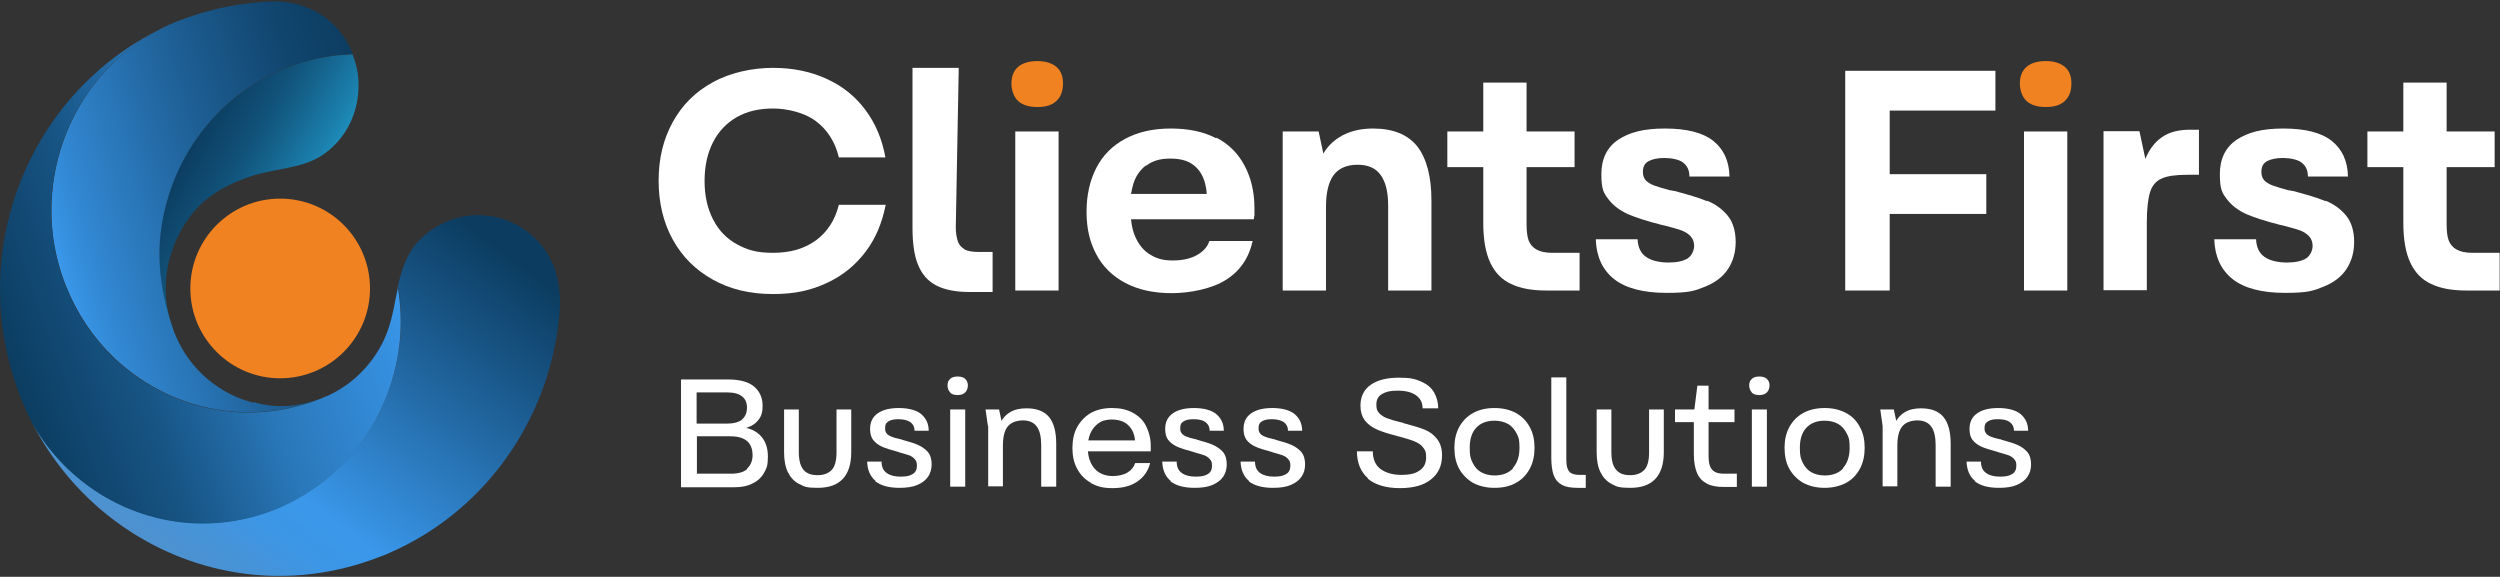 <?xml version="1.0" encoding="UTF-8"?> <svg xmlns="http://www.w3.org/2000/svg" width="1868" height="431" viewBox="0 0 1868 431" fill="none"><rect x="0" y="0" width="1868" height="431" fill="#333333" stroke="none"/><g clip-path="url(#clip0_4476_52232)"><path d="M509.069 283.529H543.838C552.641 283.529 559.243 285.29 563.424 288.811C567.605 292.332 569.806 297.173 569.806 303.115C569.806 309.056 568.485 311.917 565.625 314.998C562.764 318.079 558.583 319.839 552.861 320.72L551.981 318.959C559.243 319.399 564.524 321.6 568.265 325.561C572.006 329.522 573.767 334.584 573.767 341.185C573.767 347.787 572.887 349.768 570.906 353.289C568.925 356.81 566.065 359.451 562.324 361.211C558.583 363.192 554.181 364.072 548.9 364.072H508.849V283.749L509.069 283.529ZM554.401 313.458C556.822 311.477 558.142 308.396 558.142 304.655C558.142 300.914 557.042 298.273 554.621 296.293C552.201 294.312 548.46 293.212 543.618 293.212H520.512V316.539H542.958C548.24 316.539 551.981 315.438 554.621 313.458H554.401ZM558.142 350.208C560.783 347.787 562.324 344.486 562.324 340.085C562.324 335.684 561.003 331.943 558.142 329.522C555.282 327.102 551.1 326.001 545.599 326.001H520.732V353.949H546.259C551.541 353.949 555.722 352.849 558.363 350.428L558.142 350.208Z" fill="white"></path><path d="M597.093 361.651C593.352 359.671 590.711 356.81 588.731 352.849C586.75 348.888 585.87 343.826 585.87 337.885V305.976H596.873V338.105C596.873 342.286 597.533 345.807 598.634 348.227C599.734 350.648 601.274 352.409 603.475 353.509C605.456 354.609 608.096 355.049 610.957 355.049C615.358 355.049 618.879 353.729 621.3 351.308C623.721 348.888 625.041 344.486 625.041 338.105V305.976H636.044V337.885C636.044 346.907 633.844 353.509 629.662 357.91C625.481 362.311 619.319 364.512 610.957 364.512C602.595 364.512 600.834 363.632 597.313 361.651H597.093Z" fill="white"></path><path d="M654.31 359.45C650.128 355.929 648.148 351.088 647.928 344.926H658.711C658.711 348.887 660.031 351.748 662.672 353.509C665.093 355.269 668.614 356.149 673.015 356.149C677.416 356.149 680.057 355.489 682.037 354.169C684.238 352.848 685.118 350.648 685.118 348.007C685.118 345.366 684.678 344.486 683.578 343.166C682.477 341.845 681.157 340.965 679.617 340.305C677.856 339.645 675.435 338.985 672.355 338.104L670.374 337.444C665.533 336.124 661.792 335.023 658.931 333.703C656.07 332.383 653.869 330.622 652.329 328.642C650.789 326.441 650.128 323.8 650.128 320.499C650.128 315.218 652.109 311.477 655.85 308.836C659.591 306.195 664.873 304.875 671.694 304.875C678.516 304.875 684.898 306.415 688.419 309.496C691.94 312.577 693.921 316.538 693.921 321.82H683.358C683.358 318.959 682.257 316.978 680.277 315.438C678.296 314.118 675.215 313.237 671.474 313.237C667.733 313.237 665.973 313.677 663.992 314.778C662.012 315.878 661.352 317.419 661.352 319.839C661.352 322.26 661.792 322.7 662.452 323.8C663.332 324.901 664.432 325.561 665.973 326.221C667.513 326.881 669.714 327.541 672.795 328.202H673.235C673.455 328.202 673.895 328.422 674.115 328.642C678.956 329.962 682.918 331.062 685.778 332.383C688.859 333.703 691.28 335.464 693.26 337.664C695.241 340.085 696.121 343.166 696.121 346.907C696.121 350.648 695.241 353.509 693.481 356.149C691.72 358.79 689.079 360.771 685.558 362.311C682.037 363.852 677.636 364.512 672.135 364.512C663.992 364.512 657.831 362.751 653.869 359.45H654.31Z" fill="white"></path><path d="M709.985 293.212C708.665 291.892 708.005 290.131 708.005 287.93C708.005 285.73 708.665 284.189 709.985 283.089C711.306 281.769 713.286 281.329 715.707 281.329C718.128 281.329 719.888 281.989 721.209 283.089C722.529 284.409 723.189 285.95 723.189 287.93C723.189 289.911 722.529 291.892 721.209 293.212C719.888 294.532 718.128 295.192 715.487 295.192C712.846 295.192 711.086 294.532 709.765 293.212H709.985ZM709.985 353.729V305.976H721.209V363.632H709.985V353.729Z" fill="white"></path><path d="M738.153 318.299L736.393 305.975H746.515L749.376 319.399L746.735 317.639C748.496 313.458 750.917 310.377 754.438 308.176C757.959 305.975 762.14 305.095 766.981 305.095C774.683 305.095 780.405 307.296 783.926 311.697C787.447 316.098 789.207 322.7 789.207 331.503V363.632H777.984V332.603C777.984 326.441 776.884 321.6 774.683 318.739C772.483 315.658 768.962 314.118 764.34 314.118C759.719 314.118 755.318 315.658 752.897 318.739C750.477 321.82 749.376 326.661 749.376 333.043V363.412H738.373V318.079L738.153 318.299Z" fill="white"></path><path d="M815.174 360.771C810.773 358.35 807.252 354.829 804.832 350.208C802.411 345.806 801.311 340.525 801.311 334.803C801.311 329.082 802.411 323.58 804.832 319.179C807.252 314.778 810.553 311.257 814.954 308.616C819.356 306.195 824.637 304.875 830.799 304.875C836.961 304.875 842.022 305.975 846.423 308.396C850.824 310.817 854.125 313.898 856.326 318.299C858.527 322.7 859.847 327.541 859.847 333.263V337.224H806.812L807.252 329.082H852.145L848.184 334.143C848.404 329.742 847.964 326.001 846.643 322.92C845.323 319.839 843.342 317.639 840.702 315.878C838.061 314.338 834.76 313.457 830.799 313.457C826.838 313.457 823.317 314.338 820.676 316.318C818.035 318.299 816.055 320.719 814.734 323.8C813.414 326.881 812.754 330.402 812.754 334.363C812.754 338.324 813.414 342.285 814.954 345.586C816.495 348.887 818.475 351.308 821.336 353.069C824.197 354.829 827.498 355.709 831.459 355.709C835.42 355.709 839.601 354.829 842.462 353.069C845.323 351.308 847.303 348.887 848.184 346.027H859.407C857.866 351.968 854.565 356.59 849.724 359.89C844.883 363.191 838.721 364.732 831.239 364.732C823.757 364.732 819.796 363.411 815.174 360.991V360.771Z" fill="white"></path><path d="M874.811 359.45C870.63 355.929 868.65 351.088 868.43 344.926H879.213C879.213 348.887 880.533 351.748 883.174 353.509C885.594 355.269 889.115 356.149 893.517 356.149C897.918 356.149 900.559 355.489 902.539 354.169C904.74 352.848 905.62 350.648 905.62 348.007C905.62 345.366 905.18 344.486 904.08 343.166C902.979 341.845 901.659 340.965 900.119 340.305C898.358 339.645 895.937 338.985 892.857 338.104L890.876 337.444C886.035 336.124 882.294 335.023 879.433 333.703C876.572 332.383 874.371 330.622 872.831 328.642C871.29 326.661 870.63 323.8 870.63 320.499C870.63 315.218 872.611 311.477 876.352 308.836C880.093 306.195 885.374 304.875 892.196 304.875C899.018 304.875 905.4 306.415 908.921 309.496C912.442 312.577 914.423 316.538 914.423 321.82H903.86C903.86 318.959 902.759 316.978 900.779 315.438C898.798 313.898 895.717 313.237 891.976 313.237C888.235 313.237 886.475 313.677 884.494 314.778C882.514 315.878 881.853 317.419 881.853 319.839C881.853 322.26 882.294 322.7 882.954 323.8C883.834 324.901 884.934 325.561 886.475 326.221C888.015 326.881 890.216 327.541 893.297 328.202H893.737C893.957 328.202 894.397 328.422 894.617 328.642C899.458 329.962 903.419 331.062 906.28 332.383C909.141 333.703 911.782 335.464 913.762 337.664C915.743 340.085 916.623 343.166 916.623 346.907C916.623 350.648 915.743 353.509 913.982 356.149C912.222 358.79 909.581 360.771 906.06 362.311C902.539 363.852 898.138 364.512 892.636 364.512C884.494 364.512 878.332 362.751 874.371 359.45H874.811Z" fill="white"></path><path d="M933.348 359.45C929.166 355.929 927.186 351.088 926.966 344.926H937.749C937.749 348.887 939.069 351.748 941.71 353.509C944.131 355.269 947.652 356.149 952.053 356.149C956.454 356.149 959.095 355.489 961.075 354.169C963.276 352.848 964.156 350.648 964.156 348.007C964.156 345.366 963.716 344.486 962.616 343.166C961.515 341.845 960.195 340.965 958.655 340.305C956.894 339.645 954.473 338.985 951.393 338.104L949.412 337.444C944.571 336.124 940.83 335.023 937.969 333.703C935.108 332.383 932.907 330.622 931.367 328.642C929.827 326.441 929.166 323.8 929.166 320.499C929.166 315.218 931.147 311.477 934.888 308.836C938.629 306.195 943.911 304.875 950.732 304.875C957.554 304.875 963.936 306.415 967.457 309.496C970.978 312.577 972.959 316.538 972.959 321.82H962.396C962.396 318.959 961.295 316.978 959.315 315.438C957.334 314.118 954.253 313.237 950.512 313.237C946.771 313.237 945.011 313.677 943.03 314.778C941.05 315.878 940.39 317.419 940.39 319.839C940.39 322.26 940.83 322.7 941.49 323.8C942.37 324.901 943.47 325.561 945.011 326.221C946.551 326.881 948.752 327.541 951.833 328.202H952.273C952.493 328.202 952.933 328.422 953.153 328.642C957.995 329.962 961.956 331.062 964.816 332.383C967.897 333.703 970.318 335.464 972.298 337.664C974.279 340.085 975.159 343.166 975.159 346.907C975.159 350.648 974.279 353.509 972.519 356.149C970.758 358.79 968.117 360.771 964.596 362.311C961.075 363.852 956.674 364.512 951.173 364.512C943.03 364.512 936.869 362.751 932.907 359.45H933.348Z" fill="white"></path><path d="M1022.25 357.47C1016.75 352.629 1013.89 345.807 1013.89 337.224H1025.77C1025.77 343.166 1027.75 347.567 1031.5 350.428C1035.46 353.289 1040.52 354.829 1047.12 354.829C1053.72 354.829 1057.68 353.729 1060.76 351.528C1064.06 349.328 1065.61 346.027 1065.61 341.626C1065.61 337.224 1064.72 336.124 1063.18 334.144C1061.64 332.163 1059.44 330.843 1056.8 329.742C1054.16 328.642 1050.42 327.542 1045.58 326.221C1044.92 326.221 1044.04 325.781 1043.16 325.561C1037.22 324.021 1032.16 322.48 1028.41 320.72C1024.67 318.959 1021.81 316.759 1019.61 313.898C1017.63 311.037 1016.53 307.516 1016.53 303.115C1016.53 296.293 1019.17 291.011 1024.23 287.49C1029.29 283.969 1036.34 282.209 1045.14 282.209C1053.94 282.209 1057.24 283.089 1061.86 285.07C1066.27 287.05 1069.57 289.691 1071.55 293.212C1073.53 296.733 1074.63 300.694 1074.63 305.095H1062.96C1062.96 300.914 1061.42 297.833 1058.12 295.413C1054.82 292.992 1050.2 291.892 1044.26 291.892C1038.32 291.892 1035.68 292.772 1032.82 294.312C1029.96 295.853 1028.41 298.494 1028.41 302.235C1028.41 305.976 1029.07 307.076 1030.62 308.836C1032.16 310.377 1034.14 311.697 1036.56 312.578C1038.98 313.458 1042.5 314.558 1047.12 315.658C1047.56 315.658 1048 315.658 1048.44 316.098C1055.04 317.859 1060.32 319.399 1064.28 320.94C1068.25 322.48 1071.33 324.901 1073.75 327.982C1076.17 331.063 1077.49 335.024 1077.49 340.305C1077.49 347.787 1074.85 353.729 1069.35 358.13C1064.06 362.532 1056.14 364.732 1046.02 364.732C1035.9 364.732 1027.31 362.311 1021.81 357.47H1022.25Z" fill="white"></path><path d="M1100.59 360.771C1096.19 358.13 1092.67 354.609 1090.25 350.208C1087.83 345.806 1086.73 340.525 1086.73 334.583C1086.73 328.642 1087.83 323.8 1090.25 319.179C1092.67 314.778 1095.97 311.257 1100.59 308.616C1105 306.195 1110.5 304.875 1116.66 304.875C1122.82 304.875 1128.32 306.195 1132.72 308.616C1137.12 311.037 1140.65 314.558 1143.07 319.179C1145.49 323.58 1146.59 328.642 1146.59 334.583C1146.59 340.525 1145.49 345.586 1143.07 350.208C1140.65 354.609 1137.34 358.35 1132.72 360.771C1128.1 363.411 1122.82 364.512 1116.66 364.512C1110.5 364.512 1105.22 363.191 1100.59 360.771ZM1130.3 349.768C1133.6 346.247 1135.36 341.185 1135.36 334.583C1135.36 327.981 1134.7 326.881 1133.16 323.8C1131.62 320.719 1129.42 318.299 1126.78 316.758C1123.92 315.218 1120.62 314.338 1116.66 314.338C1110.94 314.338 1106.32 316.098 1103.02 319.619C1099.71 323.14 1098.17 328.202 1098.17 334.583C1098.17 340.965 1098.83 342.726 1100.37 345.806C1101.91 348.887 1103.9 351.308 1106.76 352.848C1109.4 354.389 1112.92 355.269 1116.66 355.269C1122.6 355.269 1127.22 353.509 1130.52 349.988L1130.3 349.768Z" fill="white"></path><path d="M1166.83 362.091C1163.97 360.551 1161.99 358.13 1160.89 355.049C1159.79 351.748 1159.13 347.567 1159.13 342.066V281.989H1170.35V342.946C1170.35 345.807 1170.57 348.227 1171.23 349.988C1171.89 351.748 1172.77 353.069 1174.32 353.729C1175.86 354.389 1177.62 354.829 1180.26 354.829H1184.88V364.512H1178.72C1173.65 364.512 1169.91 363.852 1167.05 362.311L1166.83 362.091Z" fill="white"></path><path d="M1204.24 361.651C1200.5 359.671 1197.86 356.81 1195.88 352.849C1193.9 348.888 1193.02 343.826 1193.02 337.885V305.976H1204.02V338.105C1204.02 342.286 1204.68 345.807 1205.78 348.227C1206.88 350.648 1208.64 352.409 1210.63 353.509C1212.61 354.609 1215.25 355.049 1218.11 355.049C1222.51 355.049 1226.03 353.729 1228.45 351.308C1230.87 348.888 1232.19 344.486 1232.19 338.105V305.976H1243.19V337.885C1243.19 346.907 1240.99 353.509 1236.81 357.91C1232.63 362.311 1226.47 364.512 1218.11 364.512C1209.75 364.512 1207.98 363.632 1204.24 361.651Z" fill="white"></path><path d="M1251.56 305.975H1296.01V315.438H1251.56V305.975ZM1275.32 361.211C1272.02 359.67 1269.6 357.03 1268.06 353.509C1266.52 349.988 1265.64 345.146 1265.64 339.205V309.056L1268.28 288.15H1276.64V339.865C1276.64 343.166 1276.86 345.807 1277.52 347.787C1278.18 349.768 1279.28 351.308 1281.04 352.408C1282.81 353.509 1285.23 353.949 1288.53 353.949H1297.77V363.852H1287.87C1282.59 363.852 1278.4 362.971 1275.32 361.431V361.211Z" fill="white"></path><path d="M1308.99 293.212C1307.67 291.892 1307.01 290.131 1307.01 287.93C1307.01 285.73 1307.67 284.189 1308.99 283.089C1310.31 281.769 1312.29 281.329 1314.71 281.329C1317.14 281.329 1318.9 281.989 1320.22 283.089C1321.54 284.409 1322.2 285.95 1322.2 287.93C1322.2 289.911 1321.54 291.892 1320.22 293.212C1318.9 294.532 1317.14 295.192 1314.49 295.192C1311.85 295.192 1310.09 294.532 1308.77 293.212H1308.99ZM1308.99 353.729V305.976H1320.22V363.632H1308.99V353.729Z" fill="white"></path><path d="M1347.28 360.771C1342.88 358.13 1339.36 354.609 1336.94 350.208C1334.52 345.806 1333.42 340.525 1333.42 334.583C1333.42 328.642 1334.52 323.8 1336.94 319.179C1339.36 314.778 1342.66 311.257 1347.28 308.616C1351.69 306.195 1357.19 304.875 1363.35 304.875C1369.51 304.875 1375.01 306.195 1379.41 308.616C1384.03 311.037 1387.34 314.558 1389.76 319.179C1392.18 323.58 1393.28 328.642 1393.28 334.583C1393.28 340.525 1392.18 345.586 1389.76 350.208C1387.34 354.609 1384.03 358.35 1379.41 360.771C1374.79 363.191 1369.51 364.512 1363.35 364.512C1357.19 364.512 1351.91 363.191 1347.28 360.771ZM1376.99 349.768C1380.29 346.247 1382.05 341.185 1382.05 334.583C1382.05 327.981 1381.39 326.881 1379.85 323.8C1378.31 320.719 1376.11 318.299 1373.47 316.758C1370.61 315.218 1367.31 314.338 1363.35 314.338C1357.63 314.338 1353.01 316.098 1349.7 319.619C1346.4 323.14 1344.86 328.202 1344.86 334.583C1344.86 340.965 1345.52 342.726 1347.06 345.806C1348.6 348.887 1350.58 351.308 1353.45 352.848C1356.09 354.389 1359.61 355.269 1363.35 355.269C1369.29 355.269 1373.91 353.509 1377.21 349.988L1376.99 349.768Z" fill="white"></path><path d="M1406.7 318.299L1404.94 305.975H1415.06L1417.92 319.399L1415.28 317.639C1417.04 313.458 1419.46 310.377 1422.99 308.176C1426.51 305.975 1430.69 305.095 1435.31 305.095C1443.01 305.095 1448.73 307.296 1452.25 311.697C1455.77 316.098 1457.54 322.7 1457.54 331.503V363.632H1446.31V332.603C1446.31 326.441 1445.21 321.6 1443.01 318.739C1440.81 315.658 1437.29 314.118 1432.67 314.118C1428.05 314.118 1423.65 315.658 1421.23 318.739C1418.8 321.82 1417.7 326.661 1417.7 333.043V363.412H1406.7V318.079V318.299Z" fill="white"></path><path d="M1475.8 359.45C1471.62 355.929 1469.64 351.088 1469.42 344.926H1480.2C1480.2 348.887 1481.52 351.748 1484.16 353.509C1486.58 355.269 1490.1 356.149 1494.51 356.149C1498.91 356.149 1501.55 355.489 1503.53 354.169C1505.73 352.848 1506.61 350.648 1506.61 348.007C1506.61 345.366 1506.17 344.486 1505.07 343.166C1503.97 341.845 1502.65 340.965 1501.11 340.305C1499.35 339.645 1496.93 338.985 1493.84 338.104L1491.86 337.444C1487.02 336.124 1483.28 335.023 1480.42 333.703C1477.56 332.383 1475.36 330.622 1473.82 328.642C1472.28 326.661 1471.62 323.8 1471.62 320.499C1471.62 315.218 1473.6 311.477 1477.34 308.836C1481.08 306.195 1486.36 304.875 1493.18 304.875C1500.01 304.875 1506.39 306.415 1509.91 309.496C1513.43 312.577 1515.41 316.538 1515.41 321.82H1504.85C1504.85 318.959 1503.75 316.978 1501.77 315.438C1499.79 313.898 1496.71 313.237 1492.96 313.237C1489.22 313.237 1487.46 313.677 1485.48 314.778C1483.5 315.878 1482.84 317.419 1482.84 319.839C1482.84 322.26 1483.28 322.7 1483.94 323.8C1484.82 324.901 1485.92 325.561 1487.46 326.221C1489 326.881 1491.2 327.541 1494.29 328.202H1494.73C1494.95 328.202 1495.39 328.422 1495.61 328.642C1500.45 329.962 1504.41 331.062 1507.27 332.383C1510.35 333.703 1512.77 335.464 1514.75 337.664C1516.73 340.085 1517.61 343.166 1517.61 346.907C1517.61 350.648 1516.73 353.509 1514.97 356.149C1513.21 358.79 1510.57 360.771 1507.05 362.311C1503.53 363.852 1499.13 364.512 1493.62 364.512C1485.48 364.512 1479.32 362.751 1475.36 359.45H1475.8Z" fill="white"></path><path d="M609.857 179.44C601.275 185.822 590.492 188.903 577.728 188.903C564.964 188.903 558.363 186.702 550.66 182.521C542.958 178.34 537.017 172.178 532.835 164.036C528.654 155.894 526.454 146.431 526.454 135.208C526.454 123.985 528.654 114.302 532.835 106.16C537.017 98.017 542.958 91.856 550.66 87.454C558.363 83.053 567.385 81.073 577.728 81.073C588.071 81.073 601.275 84.153 609.637 90.535C618.219 96.917 623.941 105.94 626.802 117.603H661.572C659.151 104.179 654.31 92.516 646.827 82.393C639.345 72.27 629.883 64.568 617.999 59.066C606.116 53.565 592.692 50.704 577.508 50.704C562.324 50.704 545.599 54.225 532.615 61.487C519.632 68.529 509.729 78.432 502.687 91.195C495.645 103.959 492.124 118.483 492.124 134.988C492.124 151.492 495.645 166.237 502.687 179C509.729 191.764 519.632 201.666 532.615 208.928C545.599 216.191 560.563 219.712 577.508 219.712C594.453 219.712 606.116 216.851 617.999 211.349C629.883 205.848 639.345 197.925 646.827 188.023C654.31 178.12 659.151 166.457 661.792 153.033H626.802C623.941 164.476 618.219 173.279 609.637 179.66L609.857 179.44Z" fill="white"></path><path d="M758.619 124.865V189.783V217.071H790.968V189.783V98.237H758.619V124.865Z" fill="white"></path><path d="M908.701 103.299C899.459 98.457 888.235 96.037 874.812 96.037C861.388 96.037 850.165 98.677 840.702 103.739C831.239 108.8 823.977 116.062 819.136 125.525C814.295 134.988 811.874 145.771 811.874 158.314C811.874 170.858 814.295 180.98 819.136 190.003C823.977 199.246 831.239 206.288 840.702 211.349C850.165 216.41 861.828 219.051 875.472 219.051C889.116 219.051 905.62 215.75 915.963 209.148C926.526 202.547 933.128 192.864 935.989 180.1H903.64C902.319 184.281 899.239 187.802 894.617 190.443C889.996 193.084 884.054 194.624 876.352 194.624C868.65 194.624 864.029 193.084 859.407 190.223C854.566 187.362 851.045 182.961 848.404 177.239C846.644 173.278 845.543 168.877 845.103 163.816H936.869C936.869 162.935 937.089 161.835 937.309 160.955V155.233C937.309 143.13 934.668 132.567 929.827 123.544C924.986 114.522 918.164 107.7 908.921 102.859L908.701 103.299ZM856.547 123.764C860.948 120.243 866.89 118.483 874.152 118.483C881.414 118.483 886.695 119.803 890.876 122.664C895.057 125.525 898.138 129.706 899.899 135.208C900.779 138.068 901.439 141.149 901.659 144.89H845.103C845.543 142.25 846.204 139.609 846.864 137.188C848.624 131.687 851.705 127.065 856.327 123.544L856.547 123.764Z" fill="white"></path><path d="M1025.77 96.037C1016.09 96.037 1007.73 98.237 1000.91 102.418C996.065 105.499 991.884 109.46 988.803 114.742L985.282 98.237H958.435V217.071H990.784V154.353C990.784 143.79 992.764 135.868 996.505 130.806C1000.25 125.745 1006.41 123.104 1014.33 123.104C1022.25 123.104 1027.75 125.525 1031.5 130.586C1035.24 135.648 1037.22 143.13 1037.22 153.473V217.071H1069.57V149.732C1069.57 132.127 1066.04 118.703 1059.22 109.68C1052.18 100.658 1041.18 96.037 1025.99 96.037H1025.77Z" fill="white"></path><path d="M1148.13 186.482C1145.27 184.942 1143.29 182.521 1142.19 179.66C1141.09 176.579 1140.65 172.618 1140.65 167.337V124.865H1176.52V98.237H1140.65V61.707H1108.3V98.237H1081.45V124.865H1108.3V166.676C1108.3 179 1110.06 188.903 1113.58 196.385C1117.1 203.867 1122.38 209.148 1129.2 212.229C1136.02 215.53 1144.83 217.071 1155.39 217.071H1180.26V188.903H1159.57C1154.73 188.903 1150.99 188.022 1148.13 186.482Z" fill="white"></path><path d="M1275.76 150.392C1269.38 147.751 1261.24 145.33 1251.12 142.69C1250.24 142.69 1249.58 142.47 1248.92 142.25H1248.04C1242.53 140.709 1238.57 139.609 1235.71 138.509C1233.07 137.408 1230.87 136.088 1229.55 134.547C1228.23 133.007 1227.57 131.026 1227.57 128.386C1227.57 124.645 1228.89 122.004 1231.75 120.463C1234.61 118.923 1238.57 118.043 1243.63 118.043C1248.7 118.043 1254.86 119.143 1257.72 121.564C1260.8 123.984 1262.34 127.285 1262.34 131.907H1292.27C1292.05 120.243 1287.87 111.441 1280.16 105.279C1272.46 99.118 1260.36 96.037 1244.07 96.037C1227.79 96.037 1217.67 98.897 1209.08 104.399C1200.72 110.121 1196.54 118.703 1196.54 130.146C1196.54 141.589 1198.3 144.23 1201.82 148.851C1205.34 153.473 1210.19 157.214 1216.57 160.075C1222.73 162.715 1231.09 165.356 1241.43 167.997L1245.18 168.877C1250.24 170.197 1254.2 171.298 1257.06 172.398C1259.7 173.498 1261.9 175.039 1263.44 176.799C1264.98 178.56 1265.86 180.98 1265.86 183.841C1265.86 186.702 1264.32 190.883 1261.02 193.084C1257.72 195.064 1253.1 196.165 1246.72 196.165C1240.33 196.165 1233.95 194.844 1229.99 191.984C1226.03 189.343 1223.83 184.722 1223.61 178.78H1192.36C1192.8 191.763 1197.42 201.666 1206 208.488C1214.59 215.31 1227.79 218.831 1245.18 218.831C1262.56 218.831 1266.3 217.291 1274 214.21C1281.71 211.129 1287.43 206.728 1291.17 201.006C1294.91 195.284 1296.89 188.683 1296.89 180.76C1296.89 172.838 1294.91 166.016 1290.95 161.175C1286.99 156.334 1281.93 152.593 1275.54 149.952L1275.76 150.392Z" fill="white"></path><path d="M720.768 186.262C718.348 184.942 716.587 182.961 715.707 180.32C714.827 177.68 714.166 174.159 714.166 169.978L716.367 50.704H681.817V170.198C681.817 181.861 683.138 191.103 685.999 197.925C688.859 204.967 693.261 210.029 699.642 213.33C706.024 216.631 714.387 218.171 724.509 218.171H741.674V188.243H730.671C726.49 188.243 723.189 187.583 720.768 186.482V186.262Z" fill="white"></path><path d="M775.123 45.643C768.741 45.643 763.9 47.183 760.599 50.044C757.298 53.125 755.758 57.086 755.758 62.367C755.758 67.649 757.518 72.27 760.599 75.351C763.9 78.432 768.741 79.972 775.123 79.972C781.505 79.972 786.346 78.432 789.427 75.351C792.728 72.27 794.269 67.869 794.269 62.367C794.269 56.866 792.728 52.905 789.427 50.044C786.126 47.183 781.285 45.643 775.123 45.643Z" fill="#F18221"></path><path d="M1378.75 217.07H1411.98V159.854H1484.16V130.146H1411.98V82.613H1490.98V52.904H1378.75V217.07Z" fill="white"></path><path d="M1512.33 124.865V189.783V217.071H1544.68V189.783V98.237H1512.33V124.865Z" fill="white"></path><path d="M1615.54 102.419C1610.04 106.16 1606.08 111.441 1603 118.703L1598.59 98.017H1571.75V216.851H1604.1V166.236C1604.1 156.114 1604.98 148.632 1606.52 143.57C1608.06 138.729 1610.92 135.208 1615.1 133.447C1619.28 131.467 1625.88 130.586 1634.68 130.586H1643.05V96.917H1636.67C1627.86 96.917 1620.82 98.677 1615.54 102.419Z" fill="white"></path><path d="M1737.89 150.392C1731.51 147.751 1723.37 145.33 1713.25 142.69C1712.37 142.69 1711.71 142.47 1711.05 142.25H1710.17C1704.66 140.709 1700.7 139.609 1697.84 138.509C1695.2 137.408 1693 136.088 1691.68 134.547C1690.36 133.007 1689.7 131.026 1689.7 128.386C1689.7 124.645 1691.02 122.004 1693.88 120.463C1696.74 118.923 1700.7 118.043 1705.76 118.043C1710.83 118.043 1716.99 119.143 1719.85 121.564C1722.93 123.984 1724.47 127.285 1724.47 131.907H1754.4C1754.18 120.243 1750 111.441 1742.29 105.279C1734.59 99.118 1722.49 96.037 1706.2 96.037C1689.92 96.037 1679.8 98.897 1671.21 104.399C1662.85 110.121 1658.67 118.703 1658.67 130.146C1658.67 141.589 1660.43 144.23 1663.95 148.851C1667.47 153.473 1672.32 157.214 1678.7 160.075C1684.86 162.715 1693.22 165.356 1703.56 167.997L1707.31 168.877C1712.37 170.197 1716.33 171.298 1719.19 172.398C1721.83 173.498 1724.03 175.039 1725.57 176.799C1727.11 178.56 1727.99 180.98 1727.99 183.841C1727.99 186.702 1726.45 190.883 1723.15 193.084C1719.85 195.064 1715.23 196.165 1708.85 196.165C1702.46 196.165 1696.08 194.844 1692.12 191.984C1688.16 189.343 1685.96 184.722 1685.74 178.78H1654.49C1654.93 191.763 1659.55 201.666 1668.13 208.488C1676.72 215.31 1689.92 218.831 1707.31 218.831C1724.69 218.831 1728.43 217.291 1736.13 214.21C1743.84 211.129 1749.56 206.728 1753.3 201.006C1757.04 195.284 1759.02 188.683 1759.02 180.76C1759.02 172.838 1757.04 166.016 1753.08 161.175C1749.12 156.334 1744.06 152.593 1737.67 149.952L1737.89 150.392Z" fill="white"></path><path d="M1847.04 188.903C1842.2 188.903 1838.46 188.022 1835.6 186.482C1832.74 184.942 1830.76 182.521 1829.66 179.66C1828.56 176.579 1828.12 172.618 1828.12 167.337V124.865H1863.99V98.237H1828.12V61.707H1795.77V98.237H1768.92V124.865H1795.77V166.676C1795.77 179 1797.53 188.903 1801.05 196.385C1804.57 203.867 1809.85 209.148 1816.68 212.229C1823.5 215.53 1832.3 217.071 1842.86 217.071H1867.73V188.903H1847.04Z" fill="white"></path><path d="M1528.62 45.643C1522.23 45.643 1517.39 47.183 1514.09 50.044C1510.79 53.125 1509.25 57.086 1509.25 62.367C1509.25 67.649 1511.01 72.27 1514.09 75.351C1517.39 78.432 1522.23 79.972 1528.62 79.972C1535 79.972 1539.84 78.432 1542.92 75.351C1546.22 72.27 1547.76 67.869 1547.76 62.367C1547.76 56.866 1546.22 52.905 1542.92 50.044C1539.62 47.183 1534.78 45.643 1528.62 45.643Z" fill="#F18221"></path><path d="M209.344 282.649C246.413 282.649 276.463 252.599 276.463 215.53C276.463 178.461 246.413 148.411 209.344 148.411C172.276 148.411 142.226 178.461 142.226 215.53C142.226 252.599 172.276 282.649 209.344 282.649Z" fill="#F18221"></path><path d="M287.907 414.466C289.007 414.026 290.328 413.366 291.428 412.926C366.249 380.136 413.342 307.736 418.404 229.614V222.352C417.964 213.77 416.423 205.408 413.122 197.485C403.66 174.599 379.893 160.075 355.686 160.735C339.842 161.175 324.437 167.997 313.214 179.66C303.972 189.123 300.231 201.226 297.37 213.55C299.79 227.194 300.231 241.058 298.91 254.481C295.609 287.491 281.745 318.739 259.519 342.946C245.435 358.35 227.83 371.114 207.144 379.696C184.038 389.379 160.051 392.46 136.945 390.039C90.292 385.198 47.16 357.69 23.173 314.118C53.321 374.195 108.337 414.466 169.954 426.57C207.144 433.832 246.536 430.751 284.386 415.787C285.486 415.346 286.807 414.906 287.907 414.466Z" fill="url(#paint0_linear_4476_52232)"></path><path d="M123.961 221.472C122.42 198.585 130.342 175.259 145.087 157.874C156.53 144.45 172.594 136.528 188.879 131.246C205.384 125.965 224.969 125.965 239.933 116.502C249.616 110.341 257.318 101.318 262.159 90.755C266.121 81.953 268.101 72.27 267.881 62.587C267.881 54.885 266.121 47.623 263.48 40.581C246.095 41.021 228.27 44.542 211.325 51.804C190.859 60.387 173.255 72.93 158.951 88.555C136.724 112.761 122.86 144.01 119.559 177.019C117.359 199.026 121.1 223.452 129.022 245.679C126.161 237.756 124.621 229.614 123.961 221.692V221.472Z" fill="url(#paint1_linear_4476_52232)"></path><path d="M189.319 300.914C164.232 294.532 142.226 276.707 131.223 250.74C131.003 250.08 130.563 249.419 130.343 248.539C130.122 247.879 129.682 247.219 129.462 246.339C129.462 246.119 129.462 245.678 129.242 245.458C121.32 223.232 117.579 198.805 119.78 176.799C123.08 143.79 136.944 112.541 159.171 88.334C173.255 72.71 191.08 60.166 211.545 51.584C228.71 44.542 246.315 40.801 263.7 40.361C259.739 30.458 253.577 21.655 245.215 14.834C234.212 5.811 220.788 1.63 206.924 0.97C182.717 1.41 158.29 6.031 134.304 15.274C133.203 15.714 131.883 16.154 130.783 16.594C129.682 17.034 128.362 17.694 127.262 18.134C76.647 40.801 44.518 88.994 39.237 141.809C36.816 165.576 39.897 190.003 49.36 213.769C57.722 234.675 70.046 252.72 85.23 267.244C108.997 289.911 139.365 303.995 171.714 307.296C194.16 309.496 217.487 306.636 239.933 297.613C222.328 304.435 205.164 305.095 189.759 300.474L189.319 300.914Z" fill="url(#paint2_linear_4476_52232)"></path><path d="M297.589 213.55C295.168 224.553 293.628 235.996 289.887 246.559C282.185 268.565 265.02 286.83 244.114 296.073H243.674C243.014 296.293 242.354 296.733 241.693 296.953C241.033 297.173 240.373 297.613 239.713 297.833C217.266 306.856 193.94 309.717 171.494 307.516C139.365 304.215 108.776 290.131 85.009 267.465C69.825 252.941 57.502 234.896 49.139 213.99C39.897 190.443 36.596 165.796 39.017 142.03C44.298 89.215 76.427 40.801 127.041 18.355C126.601 18.355 126.161 18.795 125.721 19.015C123.96 19.675 122.42 20.556 120.879 21.216C120.439 21.436 119.779 21.656 119.339 22.096C43.198 59.507 -1.915 138.729 0.066 221.252C0.506 245.239 5.127 269.445 13.929 293.212C14.37 294.532 14.81 295.633 15.25 296.953C15.69 298.053 16.13 299.374 16.79 300.474C18.771 305.316 20.971 309.937 23.172 314.558C47.159 358.13 90.291 385.638 136.944 390.479C153.889 392.24 171.054 390.92 188.218 386.518C194.6 384.758 200.982 382.777 207.144 380.136C216.386 376.395 224.969 371.554 232.891 366.273C242.574 359.671 251.596 351.969 259.298 343.606C281.525 319.399 295.388 288.151 298.689 255.141C300.01 241.718 299.57 227.854 297.149 214.21L297.589 213.55Z" fill="url(#paint3_linear_4476_52232)"></path></g><defs><linearGradient id="paint0_linear_4476_52232" x1="331.171" y1="155.167" x2="127.834" y2="424.963" gradientUnits="userSpaceOnUse"><stop stop-color="#0C3D61"></stop><stop offset="0.2" stop-color="#185586"></stop><stop offset="0.7" stop-color="#3A97EA"></stop><stop offset="0.8" stop-color="#3D96E5"></stop><stop offset="0.9" stop-color="#4793D7"></stop><stop offset="1" stop-color="#5091CD"></stop></linearGradient><linearGradient id="paint1_linear_4476_52232" x1="141.522" y1="111.551" x2="223.165" y2="158.644" gradientUnits="userSpaceOnUse"><stop stop-color="#0C3D61"></stop><stop offset="0.3" stop-color="#104D74"></stop><stop offset="0.4" stop-color="#11537A"></stop><stop offset="0.6" stop-color="#15648E"></stop><stop offset="0.9" stop-color="#1B80AD"></stop><stop offset="1" stop-color="#1E8CBA"></stop></linearGradient><linearGradient id="paint2_linear_4476_52232" x1="43.836" y1="197.353" x2="288.589" y2="127.373" gradientUnits="userSpaceOnUse"><stop stop-color="#3A97EA"></stop><stop offset="0.1" stop-color="#3288D3"></stop><stop offset="0.5" stop-color="#1E5F95"></stop><stop offset="0.8" stop-color="#11466F"></stop><stop offset="1" stop-color="#0D3D61"></stop></linearGradient><linearGradient id="paint3_linear_4476_52232" x1="1.21" y1="256.506" x2="279.39" y2="160.691" gradientUnits="userSpaceOnUse"><stop stop-color="#0C3D61"></stop><stop offset="0.3" stop-color="#175484"></stop><stop offset="0.6" stop-color="#2A78BA"></stop><stop offset="0.9" stop-color="#358EDD"></stop><stop offset="1" stop-color="#3A97EA"></stop></linearGradient><clipPath id="clip0_4476_52232"><rect width="1867.73" height="429.495" fill="white" transform="translate(0 0.838)"></rect></clipPath></defs></svg> 